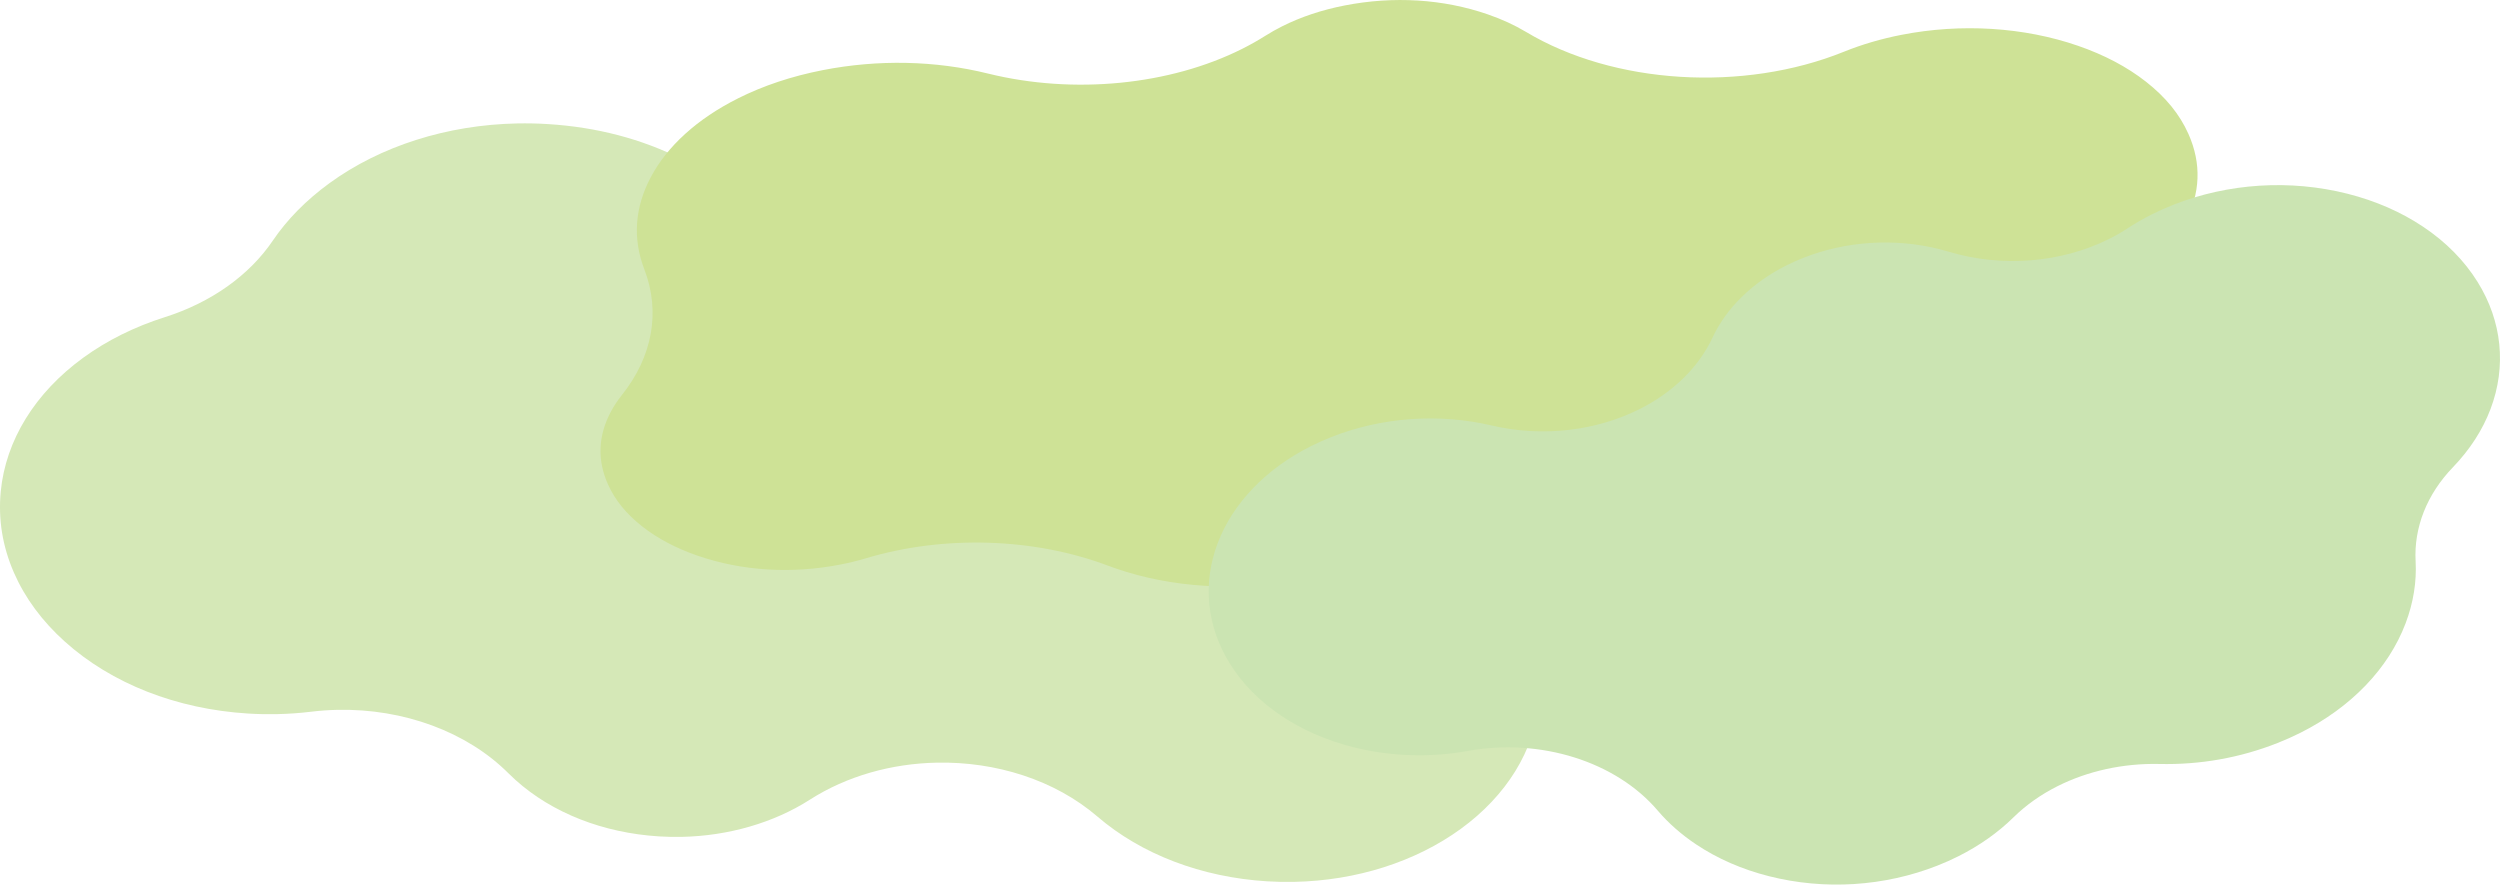 <svg xmlns="http://www.w3.org/2000/svg" viewBox="0 0 1740.64 615.91"><g data-name="レイヤー 2" style="isolation:isolate"><g data-name="レイヤー 1" style="mix-blend-mode:multiply"><path d="M901.09 614.02c-6.27.13-12.64 0-18.94-.4-45.6-2.82-87.53-18.82-118.04-45.06-29.8-25.63-70.87-38.38-111.82-37.56-31.26.62-62.45 9.14-88.54 25.85-25 16.01-56.66 25.18-89.15 25.83-5.21.1-10.49 0-15.7-.33-38.97-2.41-74.46-16.35-99.95-39.26-1.72-1.54-3.39-3.13-4.98-4.72-28.95-28.93-73.08-45.06-118.83-44.14-6.14.12-12.3.55-18.46 1.3-7.92.96-16 1.53-24.02 1.69-6.62.13-13.36 0-20.01-.42-49.7-3.07-94.98-20.85-127.49-50.07-15.81-14.2-27.73-30.35-35.44-47.98-7.98-18.25-11.07-37.3-9.19-56.63 3.47-35.57 23.86-68.61 57.42-93.05 16.5-12.02 35.65-21.53 56.92-28.28 32.08-10.18 58.65-29.02 75.05-53.22 10.02-14.79 23.28-28.24 39.41-39.99 35.53-25.88 81.97-40.66 130.77-41.64 7.07-.14 14.25 0 21.35.45 34 2.1 65.45 10.35 93.47 24.52 24.97 12.62 53.78 18.81 82.65 18.23 15.89-.32 31.8-2.68 47.08-7.16 18.88-5.52 38.71-8.53 58.95-8.93 6.41-.13 12.91 0 19.34.41 48.08 2.97 91.85 20.16 123.29 48.41 15.28 13.73 26.81 29.34 34.27 46.39 5.16 11.8 8.23 24 9.12 36.26 3.51 48.23 43.85 89.81 101.6 104.7 30.05 7.75 57.04 21.83 78.06 40.72 14.96 13.45 26.25 28.73 33.55 45.41 7.56 17.28 10.48 35.32 8.7 53.62-3.29 33.66-22.59 64.95-54.36 88.08-31.54 22.97-72.76 36.09-116.08 36.96Z" style="fill:#d5e8b7"/><path d="M513.7 68.55c17.67-8.87 37.55-15.5 59.11-19.71 38.53-7.53 78.29-6.72 114.99 2.35C747.82 66.02 814.64 59.23 864.9 34c5.59-2.81 10.97-5.84 16.12-9.09 3.67-2.32 7.62-4.55 11.73-6.61 12.99-6.52 27.62-11.4 43.46-14.49 34.13-6.67 68.59-4.53 99.63 6.18 9.77 3.37 18.74 7.49 26.66 12.23 61.04 36.59 151.26 42.18 221.52 13.73 12.33-4.99 25.77-8.93 39.93-11.7 41.5-8.11 85.13-5.4 122.85 7.62 18.35 6.33 34.29 14.76 47.4 25.06 13.77 10.81 23.41 22.68 29.49 36.27 9.23 20.65 8.43 41.52-2.39 62.01-10.42 19.74-29.44 36.96-54.98 49.78-.64.32-3.23 1.59-3.88 1.92-51.99 26.1-79.47 68.38-72.19 111.36 2.79 16.48-.09 32.98-8.58 49.04-11.49 21.77-32.46 40.75-60.64 54.9-17.67 8.87-37.56 15.5-59.11 19.71-45.77 8.94-93.88 5.96-135.5-8.4-10.52-3.63-20.39-7.91-29.34-12.72-51.01-27.4-120.13-34.91-181.72-19.75-3.78.93-7.69 1.79-11.62 2.56-42.91 8.38-88.03 5.59-127.05-7.88-1.84-.63-3.61-1.27-5.31-1.91-51.64-19.44-114.24-21.35-168.37-5.14-5.68 1.7-11.66 3.17-17.77 4.37-34.14 6.67-68.59 4.53-99.63-6.18-14.87-5.13-27.8-11.97-38.44-20.32-11.15-8.76-18.97-18.38-23.9-29.4-7.49-16.75-6.83-33.66 1.94-50.27 2.14-4.05 4.75-8.02 7.76-11.8 21.42-26.86 27.01-58.03 15.69-87.46-8.24-21.42-6.76-43 4.4-64.14 11.5-21.77 32.46-40.76 60.64-54.9Z" style="fill:#cee296"/><path d="M912.8 310.62c4.54-2.28 9.31-4.41 14.15-6.32 35.09-13.84 74.75-16.71 111.65-8.05 36.04 8.45 73.27 3.49 102.94-11.4 22.65-11.37 40.9-28.52 50.88-49.92 9.56-20.5 27.8-38.3 51.34-50.12 3.78-1.9 7.72-3.66 11.73-5.24 29.99-11.83 63.78-13.96 95.15-6.01 2.11.53 4.21 1.12 6.26 1.73 37.23 11.18 78.58 7.63 111.73-9.01 4.45-2.23 8.74-4.7 12.87-7.4 5.29-3.47 10.93-6.71 16.74-9.62 4.8-2.41 9.83-4.65 14.95-6.67 38.25-15.09 81.36-17.81 121.36-7.67 19.45 4.93 37.12 12.64 52.51 22.92 15.93 10.64 28.7 23.57 37.96 38.45 17.04 27.37 20.25 58.8 9.03 88.48-5.52 14.6-14.36 28.28-26.29 40.67-17.99 18.69-27.15 41.82-25.88 65.34.78 14.38-1.56 28.9-6.96 43.17-11.88 31.44-37.89 58.52-73.25 76.27-5.12 2.57-10.49 4.97-15.95 7.12-26.17 10.32-53.84 15.23-82.26 14.59-25.32-.57-49.93 4.94-70.84 15.43-11.52 5.78-21.91 13.07-30.69 21.7-10.84 10.65-23.78 19.78-38.44 27.14-4.64 2.33-9.5 4.5-14.45 6.45-37 14.6-78.67 17.23-117.36 7.42-18.81-4.77-35.89-12.22-50.76-22.16-10.3-6.88-19.28-14.78-26.69-23.49-29.16-34.25-81.74-50.75-132.42-41.55-26.37 4.79-53.98 3.85-79.86-2.71-18.42-4.67-35.14-11.97-49.7-21.69-15.08-10.07-27.17-22.32-35.94-36.4-16.13-25.91-19.17-55.66-8.54-83.76 10.54-27.9 33.63-51.95 65.02-67.7Z" style="fill:#cbe4b2"/></g></g></svg>